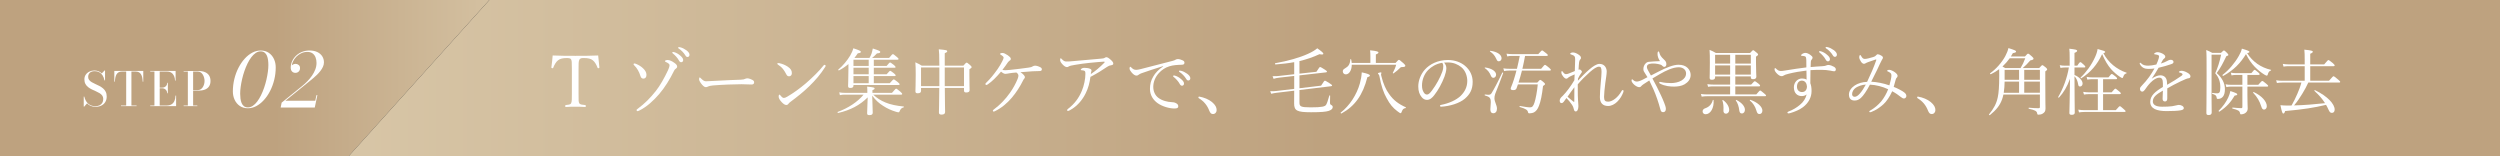 <?xml version="1.0" encoding="UTF-8"?>
<svg id="_レイヤー_2" data-name="レイヤー 2" xmlns="http://www.w3.org/2000/svg" width="800" height="50" xmlns:xlink="http://www.w3.org/1999/xlink" viewBox="0 0 800 50">
  <rect x="0" y="0" width="800" height="50" fill="#333333" stroke="none"/>
  <defs>
    <style>
      .cls-1 {
        fill: none;
      }

      .cls-2 {
        fill: url(#_名称未設定グラデーション_2);
      }

      .cls-3 {
        clip-path: url(#clippath-1);
      }

      .cls-4 {
        clip-path: url(#clippath-3);
      }

      .cls-5 {
        clip-path: url(#clippath-2);
      }

      .cls-6 {
        fill: #fff;
      }

      .cls-7 {
        fill: url(#_名称未設定グラデーション_2-2);
      }

      .cls-8 {
        clip-path: url(#clippath);
      }
    </style>
    <clipPath id="clippath">
      <rect class="cls-1" width="800" height="50"/>
    </clipPath>
    <clipPath id="clippath-1">
      <polygon class="cls-1" points="0 0 0 50 111.553 50 156.592 0 0 0"/>
    </clipPath>
    <linearGradient id="_名称未設定グラデーション_2" data-name="名称未設定グラデーション 2" x1="-438.164" y1="220.516" x2="-437.164" y2="220.516" gradientTransform="translate(-45391.248 -22915.927) rotate(-180) scale(104.033 -104.033)" gradientUnits="userSpaceOnUse">
      <stop offset="0" stop-color="#dfd0b2"/>
      <stop offset="1" stop-color="#bea27f"/>
    </linearGradient>
    <clipPath id="clippath-2">
      <polygon class="cls-1" points="156.592 0 111.553 50 800 50 800 0 156.592 0"/>
    </clipPath>
    <linearGradient id="_名称未設定グラデーション_2-2" data-name="名称未設定グラデーション 2" x1="-432.925" y1="222.594" x2="-431.925" y2="222.594" gradientTransform="translate(176076.109 90548.64) scale(406.675 -406.675)" xlink:href="#_名称未設定グラデーション_2"/>
    <clipPath id="clippath-3">
      <rect class="cls-1" width="800" height="50"/>
    </clipPath>
  </defs>
  <g id="_レイヤー_1-2" data-name="レイヤー 1">
    <g id="_アートワーク_25" data-name="アートワーク 25">
      <g class="cls-8">
        <g class="cls-3">
          <rect class="cls-2" width="156.592" height="50"/>
        </g>
        <g class="cls-5">
          <rect class="cls-7" x="111.553" width="688.447" height="50"/>
        </g>
        <g class="cls-4">
          <path class="cls-6" d="M79.326,34.642c-1.024,0-1.894-.25-2.61-.75-.716-.5-1.262-1.158-1.638-1.974-.376-.816-.564-1.7-.564-2.652,0-1.384.16-2.722.48-4.014.32-1.292.764-2.488,1.332-3.588.568-1.1,1.226-2.062,1.974-2.886s1.556-1.466,2.424-1.926c.868-.46,1.762-.69,2.682-.69,1.024,0,1.896.25,2.616.75s1.268,1.158,1.644,1.974c.376.816.564,1.7.564,2.652,0,1.384-.16,2.722-.48,4.014-.32,1.292-.764,2.488-1.332,3.588-.568,1.1-1.228,2.062-1.98,2.886-.752.824-1.562,1.466-2.43,1.926-.868.46-1.762.69-2.682.69M79.326,34.366c.552,0,1.078-.168,1.578-.504.5-.336.97-.796,1.41-1.38s.844-1.252,1.212-2.004c.368-.752.698-1.552.99-2.4.292-.848.538-1.706.738-2.574.2-.868.354-1.702.462-2.502.108-.8.162-1.528.162-2.184,0-.52-.032-1.038-.096-1.554-.064-.516-.182-.986-.354-1.41-.172-.424-.422-.766-.75-1.026-.328-.26-.752-.39-1.272-.39-.552,0-1.078.168-1.578.504-.5.336-.97.796-1.41,1.38-.44.584-.844,1.252-1.212,2.004-.368.752-.698,1.552-.99,2.4-.292.848-.538,1.706-.738,2.574s-.354,1.702-.462,2.502c-.108.8-.162,1.528-.162,2.184,0,.512.032,1.028.096,1.548s.182.992.354,1.416c.172.424.422.766.75,1.026.328.26.752.39,1.272.39"/>
          <path class="cls-6" d="M89.814,34.403l.312-1.56,6.66-5.4c.536-.432,1.07-.922,1.602-1.47.532-.548,1.016-1.136,1.452-1.764.436-.628.786-1.286,1.05-1.974.264-.688.396-1.388.396-2.1,0-.656-.104-1.25-.312-1.782-.208-.532-.528-.956-.96-1.272-.432-.316-.988-.474-1.668-.474-.648,0-1.274.134-1.878.402-.604.268-1.142.638-1.614,1.11s-.846,1.01-1.122,1.614-.414,1.242-.414,1.914h-.264c0-.216.074-.416.222-.6.148-.184.34-.332.576-.444s.486-.168.75-.168c.352,0,.674.118.966.354s.438.566.438.99c0,.48-.144.856-.432,1.128-.288.272-.644.408-1.068.408-.416,0-.766-.144-1.05-.432-.284-.288-.426-.7-.426-1.236,0-.704.146-1.382.438-2.034s.704-1.238,1.236-1.758,1.168-.932,1.908-1.236c.74-.304,1.558-.456,2.454-.456.968,0,1.794.166,2.478.498.684.332,1.208.784,1.572,1.356.364.572.546,1.218.546,1.938,0,.48-.106.952-.318,1.416-.212.464-.488.914-.828,1.35-.34.436-.708.848-1.104,1.236s-.784.738-1.164,1.05c-.38.312-.71.584-.99.816l-7.944,6.42h9.564l.384-1.8h.3l-.84,3.96h-10.908Z"/>
          <path class="cls-6" d="M30.613,34.177c-.63,0-1.17-.099-1.62-.296-.45-.198-.827-.466-1.132-.806l-.9,1.035h-.165v-3.203h.18c.099.425.242.823.427,1.193.185.37.42.696.705.978.285.283.624.504,1.016.664.393.16.852.24,1.377.24.514,0,.962-.091,1.342-.274.38-.182.674-.447.881-.795.208-.347.312-.766.312-1.256,0-.43-.109-.792-.327-1.087-.217-.295-.506-.552-.866-.769-.36-.218-.753-.419-1.181-.604-.427-.185-.857-.381-1.286-.588-.43-.208-.824-.452-1.181-.732-.358-.28-.645-.62-.863-1.02s-.326-.887-.326-1.462c0-.57.145-1.068.435-1.493.29-.425.676-.755,1.158-.99.483-.235,1.009-.352,1.579-.352.485,0,.929.077,1.331.232.403.155.754.39,1.054.705l.893-.937h.157v3.165h-.187c-.125-.655-.333-1.201-.623-1.639-.29-.437-.646-.765-1.068-.983-.423-.217-.899-.326-1.43-.326-.685,0-1.204.169-1.559.506-.356.338-.533.784-.533,1.339,0,.385.108.713.323.983s.498.507.851.712c.352.205.74.402,1.163.589.422.188.844.39,1.267.607.422.218.809.476,1.159.773.349.298.632.656.847,1.076s.323.933.323,1.538c0,.66-.148,1.236-.443,1.729-.295.492-.708.873-1.237,1.143-.53.27-1.148.405-1.853.405"/>
          <path class="cls-6" d="M38.729,33.959v-.187h1.65v-10.876h-1.35c-.43,0-.786.079-1.069.237-.282.157-.507.381-.675.671-.167.29-.291.634-.371,1.031-.08.398-.128.834-.143,1.309h-.187v-3.435h9.262v3.435h-.187c-.015-.475-.063-.911-.143-1.309-.08-.397-.205-.741-.375-1.031-.17-.29-.396-.514-.679-.671-.282-.158-.638-.237-1.068-.237h-1.343v10.876h1.65v.187h-4.972Z"/>
          <path class="cls-6" d="M48.074,33.959v-.188h1.342v-10.875h-1.342v-.187h8.122v3.075h-.18c-.02-.535-.125-1.021-.315-1.459-.19-.437-.472-.785-.847-1.042-.375-.258-.855-.387-1.44-.387h-2.31v10.875h2.152c.685,0,1.236-.133,1.654-.401.417-.267.726-.64.926-1.117.2-.478.31-1.034.33-1.669h.188v3.375h-8.28ZM53.526,29.849c-.02-.335-.106-.623-.259-.863-.152-.24-.349-.425-.592-.554-.243-.13-.506-.196-.791-.196h-1.245v-.187h1.245c.285,0,.548-.059.791-.177.243-.117.44-.291.592-.521.153-.23.239-.512.259-.847h.188v3.345h-.188Z"/>
          <path class="cls-6" d="M63.396,22.71c.92,0,1.671.131,2.253.393.583.263,1.014.633,1.294,1.111.28.477.42,1.041.42,1.691s-.14,1.206-.42,1.668c-.28.463-.711.817-1.294,1.062-.582.245-1.333.367-2.253.367h-1.598v4.77h1.343v.188h-4.373v-.188h1.343v-10.875h-1.343v-.187h4.628ZM61.798,28.822h1.515c.35,0,.659-.087.926-.262.267-.175.492-.406.671-.694.18-.288.317-.603.409-.945.093-.343.139-.681.139-1.016s-.046-.679-.139-1.032c-.092-.352-.229-.678-.409-.978-.179-.301-.404-.541-.671-.724-.267-.182-.576-.274-.926-.274h-1.515v5.925Z"/>
          <path class="cls-6" d="M182.996,21.89c0-2.092-.023-2.438-.253-2.897-.23-.414-.897-.414-1.472-.414-1.057,0-2.069.184-2.69.712-.667.484-1.242,1.565-1.541,2.37-.045.137-.115.207-.345.161-.23-.046-.253-.116-.253-.277.161-1.149.323-2.621.414-3.794,2.53.116,4.875.116,7.244.116,2.345,0,4.783,0,7.312-.116.092,1.173.253,2.645.391,3.794,0,.161-.023.231-.23.277-.276.046-.322-.024-.368-.161-.276-.805-.828-1.863-1.518-2.37-.597-.528-1.609-.712-2.759-.712-.575,0-1.173-.046-1.494.459-.322.484-.299,1.541-.299,2.852v8.163c0,2.277-.023,2.53.253,3.013.253.436,1.034.46,1.862.552.161.023.207.069.207.298,0,.253-.046.323-.207.323-.966-.07-2.254-.092-3.173-.092-.943,0-2.139.022-3.013.092-.16,0-.207-.07-.207-.299,0-.253.047-.299.207-.322.759-.092,1.426-.116,1.679-.552.276-.53.253-1.494.253-3.013v-8.163Z"/>
          <path class="cls-6" d="M203.696,20.51c.759.3,1.633.898,2.092,1.358.599.574,1.082,1.241,1.082,2.092s-.46,1.196-.966,1.196c-.46,0-.783-.207-.989-.897-.322-1.127-1.058-2.506-1.955-3.335-.115-.114-.23-.229-.23-.39,0-.138.138-.23.299-.23.115,0,.345.069.667.206M203.696,35.227c0-.16.138-.253.391-.436,2.23-1.656,4.024-3.45,5.795-5.703,1.356-1.725,2.69-4.093,3.863-6.577.207-.436.506-1.195.506-1.632,0-.253-.161-.46-.46-.667-.184-.115-.414-.253-.736-.391-.207-.092-.276-.161-.276-.276,0-.184.46-.345.897-.345.598,0,1.471.414,2.161.943.506.367.851.713.851,1.15,0,.322-.184.529-.391.667-.23.137-.391.275-.574.643-1.357,2.782-2.967,5.381-4.784,7.497-1.724,2-3.886,4.047-6.3,5.242-.299.138-.483.231-.667.231-.138,0-.276-.231-.276-.346M215.746,16.694c.62.184,1.31.528,2,1.149.552.484.874.897.874,1.38,0,.368-.23.69-.644.69-.299,0-.552-.207-.759-.621-.345-.69-1.264-1.701-1.931-2.207-.092-.07-.162-.161-.162-.23,0-.115.093-.23.253-.23.139,0,.3.046.369.069M217.746,15.153c.621.161,1.196.437,1.839.896.553.392,1.058.92,1.058,1.45,0,.46-.275.735-.621.735-.298,0-.483-.114-.735-.552-.414-.713-1.334-1.701-2.116-2.161-.092-.046-.161-.138-.161-.23,0-.115.092-.23.23-.23.115,0,.299.046.506.092"/>
          <path class="cls-6" d="M225.845,27.892c-.46,0-1.012-.506-1.609-1.334-.3-.414-.53-.851-.53-1.195,0-.299.047-.575.207-.575.116,0,.207.115.369.276.804.781,1.126.942,1.655.942.483,0,1.357-.046,2.921-.137,3.127-.184,6.231-.299,8.186-.369.781-.022,1.15-.137,1.403-.275.183-.093.459-.161.712-.161.23,0,.552.068.943.207,1.081.414,1.219.667,1.219,1.08,0,.46-.299.69-.805.69-.874,0-2.116-.091-3.242-.091-2.047,0-6.117.137-9.129.39-.736.07-1.357.207-1.587.345-.161.115-.391.207-.713.207"/>
          <path class="cls-6" d="M249.466,20.234c.966.207,1.886.621,2.553,1.058,1.011.667,1.379,1.265,1.379,2.115,0,.599-.368,1.012-.874,1.012-.483,0-.69-.184-.988-.781-.23-.438-.506-.944-.966-1.541-.483-.598-1.081-1.081-1.655-1.449-.116-.069-.185-.184-.185-.276s.115-.184.253-.184c.092,0,.23,0,.483.046M264.206,21.039c0,.115-.046.253-.161.414-1.357,2.185-3.128,4.254-5.105,6.162-1.862,1.818-3.84,3.381-6.002,4.99-.252.184-.482.391-.574.53-.184.299-.437.46-.736.46-.529,0-.966-.392-1.472-.898-.713-.759-.989-1.31-.989-1.839,0-.345.092-.575.253-.575.092,0,.161.069.322.253.46.552.736.805,1.104.805.23,0,.598-.115,1.081-.414,2.023-1.173,4.139-2.713,6.139-4.438,2.07-1.817,4.024-3.702,5.473-5.542.115-.137.23-.207.322-.207.138,0,.345.161.345.299"/>
          <path class="cls-6" d="M279.433,30.283c1.104,1.058,2.415,1.909,3.955,2.53,1.541.643,3.565,1.057,5.772,1.264.115,0,.115.253,0,.277-.713.207-.988.506-1.311,1.31-.069.207-.183.276-.322.276-.161,0-.482-.069-.85-.184-1.449-.436-2.829-1.058-4.116-1.908-1.242-.782-2.369-1.771-3.45-3.242.069,2.046.162,4.507.162,5.449,0,.575-.323.782-1.104.782-.506,0-.69-.161-.69-.621,0-.805.138-3.357.184-5.059-2.507,2.506-5.588,4.117-9.451,4.99-.161.046-.276-.299-.115-.345,3.311-1.219,6.301-3.15,8.255-5.519h-6.025c-.529,0-.966.046-1.563.162l-.207-.898c.69.139,1.126.161,1.747.161h7.244v-.115c0-1.012,0-1.195-.069-1.885,2.253.253,2.391.322,2.391.598,0,.184-.092.322-.69.528v.874h6.255c1.035-1.218,1.196-1.334,1.334-1.334.161,0,.321.116,1.38.99.46.414.551.575.551.712,0,.138-.068.207-.298.207h-8.969ZM273.11,27.386c0,.529-.322.759-.989.759-.575,0-.736-.161-.736-.667,0-.644.092-1.655.115-5.68v-1.31c-.897.782-1.909,1.471-3.035,2.046-.115.069-.322-.184-.207-.276,1.495-1.242,2.851-2.897,3.794-4.461.46-.805.828-1.609,1.012-2.346,1.77.552,2.414.874,2.414,1.127,0,.277-.207.369-.989.483-.344.506-.69,1.012-1.08,1.471h4.828c.299-.505.506-.965.667-1.402.162-.529.276-1.012.392-1.609,1.885.597,2.391.827,2.391,1.103s-.276.414-1.058.46c-.575.598-.966.989-1.563,1.448h5.449c.92-1.103,1.035-1.195,1.219-1.195.161,0,.322.092,1.288.92.437.345.505.483.505.644,0,.137-.091.207-.321.207h-7.589v2.001h4.094c.804-1.012.965-1.105,1.126-1.105.138,0,.299.093,1.242.828.391.345.506.506.506.644,0,.139-.069.207-.299.207h-6.669v2.093h4.094c.85-.989,1.011-1.104,1.149-1.104.161,0,.322.115,1.242.828.391.345.506.483.506.62,0,.161-.069.231-.299.231h-6.692v2.276h5.105c.966-1.103,1.127-1.219,1.265-1.219.161,0,.322.092,1.333.897.46.368.553.529.553.667,0,.161-.07.23-.3.23h-14.463v.184ZM277.985,19.108h-4.875v2.001h4.875v-2.001ZM277.985,21.683h-4.875v2.093h4.875v-2.093ZM277.985,24.351h-4.875v2.276h4.875v-2.276Z"/>
          <path class="cls-6" d="M300.594,21.016c-.023-3.518-.069-4.438-.184-5.242,2.46.229,2.69.299,2.69.643,0,.207-.069.299-.781.621v3.978h5.955c.759-.873.897-.965,1.035-.965.161,0,.322.068,1.15.805.39.344.46.482.46.62,0,.184-.116.322-.713.69v1.633c0,3.127.069,4.599.069,5.059,0,.506-.368.735-1.081.735-.506,0-.713-.16-.713-.62v-.828h-6.14c.023,5.058.092,6.898.092,7.68,0,.575-.367.851-1.15.851-.597,0-.827-.23-.827-.667,0-.644.092-2.713.115-7.864h-5.841v.966c0,.482-.345.735-1.081.735-.506,0-.713-.184-.713-.644,0-.643.092-2.023.092-5.311,0-1.84-.022-2.76-.115-3.955.874.414,1.288.597,2.047,1.08h5.634ZM294.73,27.57h5.864v-5.979h-5.864v5.979ZM302.319,27.57h6.163v-5.979h-6.163v5.979Z"/>
          <path class="cls-6" d="M316.12,26.972c-.184.138-.368.23-.483.23-.138,0-.322-.161-.322-.345,0-.114.138-.253.322-.437,1.311-1.264,2.277-2.461,3.587-4.3.644-.897,1.127-1.794,1.518-2.552.299-.598.414-.897.414-1.15,0-.23-.299-.529-.966-.92-.092-.069-.161-.137-.161-.276,0-.114.322-.275.828-.275.322,0,.989.298,1.587.712.529.368,1.011.782,1.011,1.126,0,.392-.137.484-.46.667-.137.092-.298.253-.437.438-.436.644-1.011,1.494-1.793,2.483.299.069.69.092,1.012.092.368,0,.781-.023,1.38-.092,1.954-.184,4.024-.483,5.978-.736.759-.092,1.035-.207,1.265-.367.253-.161.552-.254.805-.254.483,0,1.126.185,1.793.553.253.137.392.367.392.62,0,.368-.253.553-.783.553-.827,0-1.54.022-2.184.068-1.265.092-2.3.161-3.886.299.368.23.805.551,1.081.897.207.23.344.46.344.736,0,.161-.092.344-.253.483-.091.092-.206.253-.39.643-.828,1.679-2.07,3.679-3.518,5.381-1.426,1.702-3.381,3.38-5.542,4.392-.116.046-.207.069-.299.069-.138,0-.253-.161-.253-.299,0-.091.069-.184.299-.368,1.931-1.425,3.725-3.265,5.174-5.335.988-1.38,1.885-3.011,2.46-4.461.161-.436.253-.781.253-.988,0-.391-.161-.69-.644-1.058-.942.069-1.678.161-2.254.252-.252.047-.482.093-.666.116-.161.046-.391.069-.598.069-.322,0-.736-.161-1.403-.713-1.518,1.794-2.851,3.127-4.208,4.047"/>
          <path class="cls-6" d="M347.467,29.754c-1.012,2.116-2.667,4.186-5.059,5.496-.299.161-.505.253-.69.253-.138,0-.252-.138-.252-.253,0-.138.091-.253.321-.436,2.093-1.611,3.45-3.473,4.392-5.727.713-1.655,1.15-3.862,1.15-5.427,0-.299,0-.713-.184-.896-.138-.161-.621-.277-1.081-.299-.138,0-.229,0-.229-.138,0-.115.16-.299.367-.437.184-.115.46-.184.805-.184.667,0,1.403.115,1.794.299.345.138.483.322.483.621,0,.115-.069.253-.115.391-.046.137-.092.414-.115.689,1.54-1.034,2.874-2.161,4.323-3.633.069-.069.115-.115.115-.253,0-.069-.092-.091-.276-.091-.667.046-2.76.183-4.576.39-1.587.161-3.242.391-4.691.644-.874.161-1.587.276-1.863.46-.322.207-.46.253-.69.253-.436,0-1.034-.437-1.563-1.058-.414-.482-.598-.874-.598-1.241,0-.277.069-.529.161-.529.138,0,.253.115.368.252.62.644.966.783,1.495.783.597,0,1.31-.024,2.322-.139,2.92-.275,5.864-.528,8.784-.781.667-.07.874-.092,1.058-.207.161-.115.368-.253.598-.253.344,0,.736.229,1.333.759.53.46.897.85.897,1.288,0,.321-.23.46-.667.528-.46.069-.827.185-1.287.506-1.564,1.058-3.128,2.069-5.358,3.22-.253,1.885-.69,3.587-1.472,5.15"/>
          <path class="cls-6" d="M372.192,21.154c-2.529.782-5.128,1.656-6.898,2.277-.322.115-.69.275-.989.528-.161.139-.322.231-.621.231-.391.023-.943-.277-1.541-.966-.367-.437-.666-.874-.69-1.288,0-.322.093-.575.207-.575.116,0,.207.092.3.184.666.667,1.011.805,1.724.805.276-.023.782-.092,1.38-.253,3.334-.851,6.783-1.747,10.164-2.621.483-.116.713-.231.896-.345.23-.139.437-.207.782-.23.46,0,1.012.161,1.495.39.322.139.621.368.621.713.023.483-.23.69-.805.713-1.495.046-2.829.115-4.047.506-1.38.437-2.391,1.15-3.311,2.138-1.173,1.265-1.817,2.875-1.817,4.461.023,1.496.621,2.691,1.587,3.45,1.264.989,3.081,1.357,4.208,1.403.597.022,1.011.068,1.586.391.483.276.621.597.621.989,0,.39-.253.666-1.219.666-1.655,0-3.886-.644-5.38-1.701-1.38-.99-2.461-2.53-2.461-4.553,0-1.472.322-2.76,1.035-3.933.644-1.195,1.817-2.368,3.196-3.288l-.023-.092ZM376.01,24.213c.62.184,1.31.528,2,1.149.552.483.874.897.874,1.38,0,.367-.23.69-.644.69-.299,0-.552-.207-.759-.621-.345-.69-1.264-1.701-1.931-2.207-.092-.07-.162-.161-.162-.231,0-.114.093-.229.253-.229.139,0,.3.046.369.069M378.01,22.672c.621.161,1.196.437,1.839.896.553.391,1.058.92,1.058,1.45,0,.46-.275.735-.621.735-.298,0-.483-.115-.735-.552-.414-.713-1.334-1.701-2.116-2.161-.092-.046-.161-.139-.161-.23,0-.116.092-.23.23-.23.115,0,.299.046.506.092"/>
          <path class="cls-6" d="M387.834,32.652c1.081.897,1.495,1.725,1.495,2.575,0,.713-.483,1.266-1.196,1.266-.621,0-.874-.438-1.127-.989-.735-1.886-1.77-3.105-3.403-4.093-.092-.07-.115-.161-.115-.277,0-.137.092-.229.253-.229,1.587.275,3.058.896,4.093,1.747"/>
          <path class="cls-6" d="M409.293,24.857c-.69.068-1.104.184-1.748.368l-.321-.851c1.057.023,1.494,0,1.977-.069l4.944-.552v-3.863c-1.84.345-3.794.574-5.979.736-.161,0-.253-.369-.092-.391,4.071-.736,7.796-1.771,10.486-3.013,1.242-.552,2.254-1.149,2.966-1.77,1.288.896,1.955,1.471,1.955,1.724,0,.277-.345.369-1.242.161-2.07.966-4.162,1.679-6.415,2.208v4.024l5.427-.598c.919-1.448,1.034-1.517,1.172-1.517.184,0,.322.069,1.564.85.552.345.644.484.644.644,0,.093-.115.184-.299.207l-8.508.966v4.116l6.921-.827c.943-1.495,1.058-1.587,1.242-1.587.161,0,.299.092,1.586.896.575.368.69.484.69.667,0,.092-.115.184-.345.207l-10.094,1.219v3.978c0,1.265.344,1.564,3.633,1.564,3.633,0,4.553-.276,4.898-.828.345-.598.529-1.242,1.035-2.943.023-.116.253-.07.253.045-.023.737-.047,1.61-.047,2.254,0,.414.138.575.368.69.391.207.506.39.506.689,0,.53-.414.92-1.264,1.219-.943.3-2.461.438-5.657.438-4.507,0-5.427-.484-5.427-2.829,0-.46.023-1.471.023-4.07l-5.588.667c-.69.092-1.15.16-1.77.321l-.323-.827c1.036.023,1.449,0,2.001-.069l5.68-.667v-4.139l-4.852.552Z"/>
          <path class="cls-6" d="M429.028,36.033c2.828-2.208,5.105-5.657,6.14-9.36.322-1.172.529-2.345.598-3.518,1.885.392,2.598.69,2.598,1.012,0,.23-.207.368-.805.529-1.425,5.68-4.001,9.29-8.278,11.612-.138.07-.391-.183-.253-.275M432.569,20.717c-.023,1.864-.897,3.082-1.908,3.082-.552,0-.966-.414-.966-.943,0-.436.184-.689.69-.966,1.127-.643,1.61-1.31,1.724-2.897,0-.092.23-.092.253,0,.092.391.161.782.184,1.15h5.979v-2.138c0-.691-.023-1.173-.092-1.91,2.369.231,2.667.46,2.667.713,0,.185-.184.368-.827.621v2.714h6.3c.805-.92.943-.989,1.081-.989.161,0,.299.069,1.472,1.103.483.46.575.599.575.759,0,.277-.23.438-.943.438-.391,0-.506.022-.69.229-.598.621-1.311,1.242-2.138,1.794-.093.07-.277-.069-.23-.161.46-.896.804-1.587,1.08-2.599h-14.211ZM447.079,35.527c-1.333-1.012-2.322-2.162-3.334-4.07-.989-1.725-1.771-3.979-2.3-6.922-.092-.46-.137-.598-.322-.759-.115-.115-.184-.184-.184-.299s.621-.322.874-.322c.161,0,.253.069.253.161,0,.161-.138.368-.138.483,0,.161.069.415.161.736.506,2.162,1.449,4.254,2.392,5.496,1.379,2.023,3.081,3.266,5.334,4.277.116.046.093.253-.023.276-.643.115-.919.298-1.241,1.172-.115.345-.207.46-.368.46s-.529-.229-1.104-.689"/>
          <path class="cls-6" d="M462.836,21.821c0,.736-.299,1.885-.598,2.691-.828,2.184-2.001,4.322-3.288,5.955-.644.828-1.357,1.495-2.323,1.495-.667,0-1.242-.299-1.725-.92-.643-.805-1.057-1.794-1.057-3.403,0-1.771.736-3.864,2.161-5.427,1.495-1.633,4.001-3.013,7.359-3.013,2.368,0,4.208.852,5.335,1.771,1.793,1.449,2.552,3.335,2.552,5.22,0,2.598-.989,4.07-2.483,5.381-1.702,1.472-4.853,2.437-7.658,2.575-.161,0-.322-.138-.322-.276,0-.184.115-.253.414-.321,2.392-.46,4.829-1.519,6.255-2.921,1.242-1.265,2.069-2.736,2.069-4.76,0-1.334-.506-3.242-1.931-4.392-1.081-.851-2.438-1.495-4.277-1.495-.483,0-.828,0-1.219.046.483.53.736,1.173.736,1.794M457.041,22.373c-1.288,1.287-2,3.173-2,4.967,0,.988.184,1.563.505,2.138.253.46.621.782,1.081.782.483,0,.943-.414,1.61-1.311,1.356-1.793,2.621-4.116,3.288-5.978.276-.759.322-1.334.322-1.817,0-.552-.184-.874-.368-1.057-2.046.344-3.495,1.333-4.438,2.276"/>
          <path class="cls-6" d="M476.913,34.997c0-.621.138-1.448.138-2.276,0-1.404-.345-1.725-1.886-2.185-.137-.046-.091-.322.046-.299.391.046.76.092.966.092.598,0,.851-.115,1.104-.483.713-1.15,1.978-3.472,3.449-6.599.069-.115.345-.023.299.114-.943,2.53-1.724,4.622-2.575,6.715-.184.506-.23,1.035-.23,1.38,0,1.149.805,2.185.805,3.288,0,.92-.414,1.495-1.196,1.495-.598,0-.92-.414-.92-1.242M477.166,24.396c-.575-1.334-1.012-1.862-2.047-2.621-.068-.047.023-.184.115-.184,2.116.253,3.519,1.242,3.519,2.3,0,.575-.414,1.011-.851,1.011-.322,0-.552-.161-.736-.506M478.776,18.763c-.46-.966-.989-1.633-1.978-2.3-.069-.046.023-.23.115-.207,2.23.299,3.587,1.264,3.587,2.391,0,.552-.391.966-.874.966-.39,0-.529-.115-.85-.85M485.743,26.995c-.161.46-.299.873-.46,1.287-.161.392-.482.552-.989.552-.597,0-.873-.138-.873-.46,0-.16.046-.299.184-.62.529-1.265,1.103-2.989,1.655-5.174h-2.391c-.529,0-.966.046-1.564.161l-.23-.874c.69.114,1.127.138,1.748.138h2.598c.322-1.357.644-2.737.897-4.116h-2.507c-.482,0-.896.023-1.494.161l-.23-.874c.667.091,1.104.137,1.701.137h8.463c.873-.988,1.08-1.172,1.219-1.172.161,0,.321.115,1.31.897.414.322.529.482.529.621,0,.138-.092.23-.299.23h-6.99c-.23,1.379-.552,2.736-.851,4.116h6.002c.896-1.104,1.08-1.242,1.218-1.242.161,0,.322.092,1.357.943.437.391.529.528.529.667,0,.138-.069.207-.299.207h-8.945c-.414,1.586-.736,2.713-1.104,3.84h6.002c.689-.759.805-.851.942-.851.162,0,.323.092,1.081.736.368.322.46.437.46.597,0,.115-.115.277-.644.621-.321,2.852-.758,4.991-1.287,6.301-.414,1.104-.92,1.748-1.587,2.115-.391.207-.989.323-1.402.323-.369,0-.46-.07-.53-.369-.137-.667-.597-1.057-2.621-1.655-.138-.046-.115-.345.023-.322,1.679.276,2.506.437,3.288.437.667,0,1.012-.414,1.38-1.517.414-1.288.828-3.449,1.058-5.841h-6.347Z"/>
          <path class="cls-6" d="M504.927,25.823c1.196-1.265,2.276-2.415,3.702-3.634,1.081-.919,2.276-1.747,3.196-1.747,1.702,0,2.323,1.38,2.323,2.437,0,.897-.276,2.369-.46,3.748-.207,1.725-.391,3.495-.391,4.392,0,1.173.368,1.518,1.311,1.518,1.357,0,3.173-1.379,4.277-3.38.092-.161.207-.345.413-.345.116,0,.253.138.253.275,0,.139-.023.231-.091.414-.391,1.012-.943,2.093-1.978,3.082-.782.759-1.816,1.333-2.874,1.333-1.725,0-2.645-.965-2.645-2.851,0-1.15.115-2.759.276-4.599.138-1.494.253-2.575.253-3.471,0-1.289-.23-1.657-.805-1.657-.736,0-1.724.667-2.874,1.679-1.587,1.426-2.644,2.461-3.932,3.979,0,1.287,0,2.575.023,3.563,0,.207.023.736.069,1.587.023.322.046.69.069.989.023.23.046.437.046.827,0,.99-.322,1.702-.851,1.702-.276,0-.483-.184-.575-.597-.115-.529-.276-1.012-.644-1.565-.46-.689-1.08-1.424-1.747-2.137-.506.689-.713,1.011-.92,1.264-.23.276-.414.368-.667.368-.368-.023-.575-.276-.575-.782,0-.344.184-.782.529-1.127.115-.115.299-.276.483-.46,1.127-1.127,2.69-3.242,3.679-4.966.046-.737.069-1.334.092-1.863-.966.414-1.84.827-2.07,1.058-.184.183-.344.321-.597.321-.368,0-.621-.253-.897-.552-.299-.344-.69-.942-.69-1.379,0-.276.069-.505.161-.505.115,0,.184.068.276.206.46.644.713.782,1.057.782.276,0,.599-.092.829-.184.666-.253,1.379-.529,1.977-.804.046-1.38.115-2.944.115-3.68,0-.989-.184-1.265-1.242-1.609-.299-.092-.345-.139-.345-.231s.023-.161.207-.275c.184-.116.437-.161.667-.161.506,0,1.173.253,1.725.643.505.345.851.621.851,1.104,0,.184-.069.368-.253.529-.138.138-.276.368-.345.805-.046.483-.138,1.288-.184,2.437.138-.046.23-.069.368-.069.115,0,.253.069.46.276.161.161.252.322.252.46,0,.161-.091.276-.229.437-.368.483-.759,1.173-1.012,1.724l-.046.691ZM503.547,32.56c.161.115.23.069.23-.115,0-1.586,0-3.197.023-4.53-.782,1.035-1.656,2.231-2.185,3.036.599.551,1.38,1.172,1.932,1.609"/>
          <path class="cls-6" d="M530.755,22.902c2.415-1.265,4.714-2.185,6.37-2.185,1.288,0,2.276.369,2.943,1.036.644.667.943,1.425.943,2.253,0,1.334-.828,2.299-1.932,2.966-.966.576-2.299.737-3.334.737-1.219,0-3.012-.116-4.553-.966-.207-.115-.253-.185-.253-.322,0-.116.115-.23.23-.23.092,0,.23.023.391.068,1.058.253,2.161.323,3.219.323,1.012,0,2.346-.231,3.288-.805.875-.529,1.472-1.242,1.472-2.276,0-.438-.138-.944-.552-1.334-.414-.414-1.057-.644-1.793-.644-1.817,0-4.024,1.012-6.117,2.231-.759.436-1.518.896-2.3,1.356.46.874.943,1.747,1.403,2.645.92,1.862,1.794,3.632,2.392,5.219.253.667.506,1.311.506,1.886,0,.689-.391,1.034-.851,1.034-.552,0-.759-.275-.92-.942-.621-2.3-1.311-4.346-2.254-6.485-.39-.874-.827-1.77-1.287-2.713-.483.298-1.242.782-1.84,1.196-.299.207-.621.46-.713.598-.184.252-.368.344-.712.344-.392,0-.966-.299-1.472-.713-.621-.506-.943-1.103-.943-1.38,0-.298.115-.436.161-.436.115,0,.184.068.322.207.483.436.851.528,1.219.528.39,0,.943-.137,1.862-.597.414-.207.966-.483,1.541-.805-.253-.46-.529-.897-.851-1.357-.276-.391-.46-.712-.46-1.242,0-.713.299-1.356.667-1.747.299-.345.736-.575,1.173-.575,1.012-.115,2.046-.138,3.472-.207-.506-.759-.782-1.518-.782-2.3,0-.597.138-.804.322-.804.138,0,.207.184.276.437.069.275.161.598.414.988.253.391.552.691,1.058,1.173.505.483.758.805.758,1.495,0,.459-.253.851-.643.851-.276,0-.506-.161-.782-.46-.207-.231-.667-.345-1.242-.46-.483-.092-.988-.161-1.379-.161-.415-.023-.92.023-1.311.115-.552.161-.874.437-.874.942,0,.392.161.759.322,1.058.23.414.529.989.966,1.725.828-.437,1.632-.851,2.46-1.265"/>
          <path class="cls-6" d="M548.834,24.787c0,.484-.345.737-1.012.737-.575,0-.736-.185-.736-.667,0-.506.069-1.679.069-4.714,0-1.978,0-2.875-.092-4.186.874.368,1.242.53,2.047,1.012h10.9c.758-.827.873-.897,1.011-.897.161,0,.276.07,1.081.759.414.323.483.46.483.598,0,.207-.069.299-.667.713v1.609c0,2.944.115,4.369.115,4.783,0,.552-.368.805-1.058.805-.528,0-.713-.184-.713-.643v-.253h-4.966v2.621h5.081c.851-.966,1.012-1.058,1.15-1.058.161,0,.345.092,1.219.782.391.322.483.46.483.621,0,.138-.069.23-.299.23h-7.634v2.575h6.714c.943-1.127,1.104-1.241,1.242-1.241.161,0,.322.114,1.333.966.437.344.552.506.552.643,0,.138-.092.207-.322.207h-18.579c-.621,0-1.058.046-1.702.138l-.23-.851c.713.092,1.242.138,1.885.138h7.451v-2.575h-5.473c-.552,0-.943.023-1.587.138l-.23-.851c.69.092,1.15.138,1.794.138h5.496v-2.621h-4.806v.344ZM544.833,35.664c0-.506.299-.85.943-1.057,1.173-.414,1.977-1.288,2.322-2.577.023-.114.253-.068.253.047.184,2.46-.989,4.484-2.552,4.484-.575,0-.966-.391-.966-.897M548.834,20.35h4.806v-2.806h-4.806v2.806ZM553.64,20.924h-4.806v2.943h4.806v-2.943ZM551.501,35.274c.092-1.081-.069-2.415-.344-3.128-.046-.116.137-.184.23-.116,1.448,1.059,1.954,2.3,1.954,3.174,0,.667-.437,1.173-1.058,1.173-.483,0-.851-.368-.782-1.103M560.262,17.544h-4.967v2.806h4.967v-2.806ZM560.262,20.924h-4.967v2.943h4.967v-2.943ZM556.56,35.296c-.115-1.127-.506-2.368-1.104-3.15-.046-.069.093-.207.184-.161,1.771.851,2.737,2.116,2.737,3.128,0,.666-.368,1.195-.966,1.195-.529,0-.736-.276-.851-1.012M562.033,35.342c-.345-1.219-1.058-2.346-2.069-3.173-.093-.069.023-.276.137-.23,2.3.782,3.864,2.208,3.864,3.449,0,.644-.369,1.104-.92,1.104-.506,0-.759-.23-1.012-1.15"/>
          <path class="cls-6" d="M583.216,21.177c.644-.022.989-.137,1.173-.229.184-.092.437-.161.713-.161.552,0,1.334.322,1.794.597.367.231.574.484.574.851,0,.346-.253.575-.529.575-.345,0-.735-.115-1.218-.207-.92-.161-1.794-.253-2.783-.253-1.218,0-2.322,0-3.587.092-.023,1.679-.046,2.875-.046,4.186.276.712.391,1.517.391,2.529,0,2.001-.989,3.817-2.759,5.151-1.081.805-2.53,1.425-3.933,1.839-.298.093-.574.139-.713.139-.207,0-.321-.116-.321-.253,0-.115.069-.231.299-.322,1.402-.53,2.644-1.265,3.679-2.139,1.127-.92,1.84-2.024,2.184-3.358-.506.414-1.034.53-1.587.53-1.31,0-2.506-.851-2.506-2.828,0-1.541,1.15-2.806,2.599-2.806.551,0,1.08.115,1.471.368,0-.989-.023-1.909-.046-2.897-1.839.207-3.932.574-5.679,1.011-.92.23-1.288.368-1.564.552-.23.161-.46.23-.667.23-.437,0-.874-.23-1.357-.667-.644-.598-.942-1.104-.942-1.495,0-.276.068-.436.184-.436.045,0,.114.022.16.068.713.691,1.058.874,1.725.874.322,0,.713-.046,1.472-.183,2.207-.368,4.53-.713,6.646-.966,0-.852,0-1.449-.024-2.254-.023-.46-.046-.828-.138-1.012-.138-.23-.275-.322-.644-.368-.321-.046-.574-.068-.666-.068-.138,0-.23-.047-.23-.139,0-.138.046-.207.206-.345.3-.275.829-.46,1.15-.46.552,0,1.127.277,1.679.691.46.345.644.552.644.827s-.115.437-.299.645c-.184.183-.23.413-.253.666-.023.437-.046.989-.069,1.702,1.403-.138,2.667-.207,3.817-.277M575.03,27.754c0,1.104.713,1.702,1.61,1.702.966,0,1.563-.667,1.586-1.771-.069-1.012-.575-1.886-1.655-1.886-.805,0-1.541.645-1.541,1.955M582.71,16.418c.621.183,1.311.529,2.001,1.149.552.483.874.897.874,1.38,0,.368-.23.69-.644.69-.299,0-.552-.207-.759-.621-.345-.689-1.265-1.702-1.931-2.208-.093-.068-.162-.16-.162-.229,0-.116.092-.231.253-.231.138,0,.299.047.368.07M584.918,15.107c.621.161,1.195.437,1.839.896.552.392,1.058.92,1.058,1.45,0,.46-.276.735-.621.735-.298,0-.483-.115-.735-.552-.415-.713-1.334-1.701-2.116-2.161-.092-.046-.161-.139-.161-.23,0-.116.092-.23.23-.23.115,0,.299.046.506.092"/>
          <path class="cls-6" d="M609.413,29.616c.529.415.621.805.621,1.127,0,.414-.368.782-.805.782-.23,0-.506-.138-.92-.46-.713-.574-1.816-1.357-2.805-1.863-.828,1.817-1.794,3.22-2.783,4.14-1.103,1.012-2.414,1.908-3.84,2.46-.161.069-.322.115-.483.115-.138,0-.23-.092-.23-.207,0-.137.069-.207.276-.322,1.449-.827,2.599-1.839,3.564-2.966.897-1.104,1.656-2.461,2.208-3.863-1.863-.874-3.886-1.38-5.841-1.472-1.058,2.047-2.161,3.611-2.897,4.254-.667.598-1.265.828-2.001.828-1.058,0-1.816-.529-1.816-1.931,0-1.081.712-2.139,1.862-2.898,1.012-.667,2.438-1.103,3.955-1.149,1.15-2.392,2.139-4.692,2.921-6.922.069-.184,0-.277-.253-.207-1.012.322-1.748.575-2.323.804-.39.138-.712.299-.85.391-.162.093-.345.161-.506.161-.322,0-.69-.275-.943-.667-.276-.436-.575-.988-.575-1.425,0-.161.023-.299.115-.552.046-.115.115-.184.184-.184.092,0,.161.092.253.253.092.184.23.391.368.552.23.299.506.46.897.46.482,0,1.586-.253,2.644-.598.575-.184.828-.391.966-.575.138-.161.299-.321.529-.321.253,0,.758.206,1.127.436.253.138.505.368.505.621,0,.299-.161.46-.345.781-.437.805-.873,1.771-1.494,3.105-.529,1.173-1.265,2.437-1.909,3.84,1.955.115,3.909.506,5.818,1.173.414-1.494.644-2.552.644-3.081,0-.506-.115-.713-.368-.92-.207-.184-.529-.345-.851-.483-.115-.046-.161-.115-.161-.184s.115-.161.23-.207c.161-.069.322-.092.529-.092.322,0,1.219.368,1.724.759.529.391.874.804.874,1.15,0,.23-.068.391-.207.528-.184.207-.344.391-.414.759-.207.782-.39,1.449-.62,2.254,1.356.528,2.828,1.334,3.426,1.816M593.891,28.053c-.782.506-1.219,1.356-1.219,2.069,0,.552.323.851.828.851.483,0,1.012-.321,1.587-.966.667-.713,1.357-1.816,1.977-2.943-1.264.069-2.437.529-3.173.989"/>
          <path class="cls-6" d="M617.834,32.652c1.081.897,1.495,1.725,1.495,2.575,0,.713-.483,1.266-1.196,1.266-.621,0-.874-.438-1.127-.989-.735-1.886-1.77-3.105-3.403-4.093-.092-.07-.115-.161-.115-.277,0-.137.092-.229.253-.229,1.587.275,3.058.896,4.093,1.747"/>
          <path class="cls-6" d="M641.087,30.26c-.115.552-.253,1.058-.414,1.518-.69,1.885-1.771,3.335-3.909,5.059-.115.092-.368-.115-.276-.23,1.563-1.954,2.368-3.426,2.805-5.519.276-1.356.46-3.242.46-6.898,0-.713,0-1.242-.023-2.047-.828.621-1.701,1.15-2.667,1.61-.139.069-.346-.23-.207-.322,1.931-1.357,3.748-3.473,4.829-5.45.483-.897.827-1.771,1.011-2.598,2.162.69,2.438.827,2.438,1.104,0,.253-.23.39-1.012.505-.207.369-.414.736-.644,1.081h4.507c.69-.805.851-.897.989-.897.184,0,.368.092,1.196.851.437.414.552.552.552.736,0,.275-.184.391-1.035.575-.897,1.034-1.541,1.701-2.414,2.438h5.265c.759-.828.874-.92,1.012-.92.161,0,.299.092,1.104.735.368.345.437.46.437.598,0,.184-.069.299-.598.667v3.265c0,7.221.069,7.865.069,8.554,0,.943-.276,1.288-.897,1.679-.391.253-.897.344-1.334.344-.322,0-.39-.068-.46-.505-.092-.575-.643-.989-2.621-1.379-.138-.024-.138-.368,0-.346,1.472.139,2.277.161,3.104.161.299,0,.414-.114.414-.414v-3.955h-11.681ZM643.111,18.648c-.69.966-1.472,1.84-2.323,2.644.299.161.598.323.874.484h4.921c.62-1.036,1.057-1.91,1.494-3.128h-4.966ZM646.1,29.686v-3.565h-4.622c-.023,1.196-.092,2.392-.276,3.565h4.898ZM641.478,25.546h4.622v-3.196h-4.622v3.196ZM652.768,22.35h-5.013v3.196h5.013v-3.196ZM652.768,26.121h-5.013v3.564h5.013v-3.564Z"/>
          <path class="cls-6" d="M663.833,23.982c1.679.713,2.599,1.84,2.599,2.76,0,.552-.368.943-.828.943-.322,0-.529-.184-.598-.713-.161-.989-.483-1.863-1.173-2.575,0,5.518.093,10.646.093,11.658,0,.483-.368.69-.989.69-.506,0-.736-.184-.736-.575,0-.805.138-4.14.207-10.969-.966,2.599-2.001,4.369-3.541,6.025-.092.091-.322-.069-.253-.184,1.633-2.736,2.874-6.163,3.426-9.451h-1.219c-.46,0-.827.046-1.471.138l-.23-.873c.689.137,1.104.16,1.655.16h1.518v-2.46c0-1.426-.023-2.139-.115-2.967,2.138.23,2.506.368,2.506.667,0,.23-.184.392-.851.667v4.093h.897c.667-1.034.851-1.126.989-1.126s.322.092,1.15.873c.345.322.437.483.437.621,0,.139-.069.207-.299.207h-3.174v2.391ZM677.056,35.25c.965-1.149,1.149-1.265,1.31-1.265.138,0,.322.116,1.265.966.437.368.552.506.552.644,0,.161-.069.23-.299.23h-12.785c-.644,0-1.104.046-1.817.138l-.23-.874c.782.115,1.288.161,2.024.161h4.231v-5.128h-2.806c-.528,0-.965.024-1.632.138l-.253-.873c.736.114,1.219.16,1.862.16h2.829v-4.208h-1.725c-.482,0-.965.023-1.632.139l-.23-.874c.713.115,1.218.161,1.839.161h5.151c.736-.99.92-1.081,1.058-1.081.161,0,.345.091,1.219.804.367.299.483.46.483.621,0,.162-.069.23-.299.23h-4.185v4.208h2.736c.897-1.058,1.058-1.173,1.196-1.173.161,0,.299.115,1.219.874.413.322.528.506.528.645,0,.137-.092.229-.299.229h-5.38v5.128h4.07ZM676.205,20.878c1.196.989,2.69,1.863,4.254,2.369.115.046.069.23-.046.253-.483.138-.759.391-1.012,1.172-.069.207-.138.3-.276.3s-.391-.161-.828-.438c-.873-.575-1.908-1.471-2.759-2.414-1.012-1.173-1.955-2.714-2.852-4.806-1.609,3.449-3.748,5.886-6.668,7.726-.115.069-.299-.161-.207-.253,1.794-1.679,3.496-4.047,4.599-6.484.437-.943.713-1.84.828-2.621,2.047.551,2.414.689,2.414.942,0,.184-.092.276-.574.391.85,1.564,1.839,2.783,3.127,3.863"/>
          <path class="cls-6" d="M692.123,26.719c0-1.311-.322-1.862-1.15-1.862-.943,0-1.909.689-2.828,1.609-.736.759-1.265,1.518-1.817,2.3-.184.253-.483.552-.782.552-.437,0-.758-.277-.758-.92,0-.345.252-.667.712-1.127.667-.69,1.541-1.679,2.231-2.645.621-.85,1.173-1.793,1.702-2.713-.622.092-1.265.138-1.978.138-1.15,0-2.07-.391-2.667-1.472-.069-.115-.092-.207-.092-.298,0-.138.092-.208.183-.208.07,0,.184.07.276.184.552.599,1.38.759,2.277.759.667,0,1.587-.138,2.598-.367.3-.598.598-1.404.759-1.955.069-.253.115-.46.115-.598,0-.299-.161-.437-.46-.529-.299-.092-.597-.138-.943-.184-.114-.022-.184-.069-.184-.138s.093-.184.184-.253c.322-.23.575-.298.897-.298.506,0,1.196.229,1.725.528.552.322.759.621.759.897,0,.299-.138.437-.253.529-.184.137-.414.344-.575.621-.138.229-.391.689-.575,1.057.851-.253,1.518-.528,2-.804.369-.207.736-.391,1.173-.391.506,0,.874.276.874.69s-.322.551-.758.712c-1.242.437-2.392.759-4.025,1.15-.713,1.196-1.426,2.415-2.207,3.518.92-.667,1.954-1.103,2.759-1.103,1.219,0,2.001.735,2.116,1.954.045.276.045.69.068,1.081,1.84-1.058,3.105-1.816,4.6-2.874.23-.161.344-.346.344-.483,0-.116-.092-.207-.276-.323-.183-.114-.459-.183-.689-.253-.138-.045-.23-.091-.23-.16,0-.092.161-.23.345-.299.161-.069.344-.092.574-.092.437,0,1.15.23,1.748.575.69.368,1.058.759,1.058,1.219,0,.39-.299.575-.598.597-.184.024-.46.07-.897.253-1.127.484-2.276,1.012-3.863,1.84-.667.345-1.426.805-2.069,1.149v3.22c0,.644-.253.966-.713.966s-.782-.253-.782-.828c0-.552.046-1.518.092-2.645-2.023,1.151-3.219,2.047-3.219,3.473,0,.942.827,1.679,2.966,1.679,1.357,0,2.299-.046,3.219-.161.575-.092,1.012-.184,1.357-.277.299-.068.552-.137.782-.137.805,0,1.586.459,1.586,1.011,0,.368-.253.598-1.149.737-.713.137-2.484.229-4.346.229-3.128,0-5.243-.759-5.243-2.943,0-2,1.587-3.312,4.047-4.783v-1.104Z"/>
          <path class="cls-6" d="M707.696,31.479c0,2.852.046,3.955.046,4.508,0,.574-.323.827-.989.827-.552,0-.713-.184-.713-.667,0-1.311.069-3.886.069-11.842,0-5.725,0-6.968-.115-8.302.805.323,1.172.506,1.931.92h2.783c.667-.667.805-.758.943-.758.207,0,.345.115.989.758.321.345.436.506.436.644,0,.185-.138.253-.643.414-1.196,2.461-1.794,3.634-3.082,5.404,1.725,1.518,2.622,3.288,2.622,5.128,0,1.15-.23,1.886-.598,2.368-.391.53-1.012.783-1.633.783-.299,0-.391-.116-.414-.414-.092-.622-.276-.874-1.379-1.219-.138-.046-.116-.322.023-.299.736.114,1.103.138,1.586.138.276,0,.506-.092.644-.277.207-.253.299-.758.299-1.632,0-1.77-.437-3.15-1.633-4.507.759-1.632,1.449-3.771,1.886-5.955h-3.058v13.98ZM709.972,35.434c1.311-1.265,2.438-2.828,3.081-4.276.322-.737.552-1.426.667-2.024,1.863.62,2.208.805,2.208,1.058,0,.207-.161.321-.828.391-1.173,1.977-2.437,3.518-4.852,5.128-.138.091-.391-.162-.276-.277M722.32,20.419c1.288.897,2.76,1.563,4.392,1.931.092.024.023.185-.068.231-.552.229-.759.505-.989,1.356-.046.161-.161.276-.276.276-.138,0-.368-.115-.782-.345-1.058-.644-2.139-1.518-3.104-2.53-1.058-1.081-1.886-2.299-2.783-4.024-1.771,2.921-3.909,5.105-7.243,6.968-.138.069-.391-.23-.253-.322,1.977-1.495,3.909-3.771,5.197-6.047.505-.852.827-1.611.988-2.346,2.001.598,2.415.805,2.415,1.034,0,.161-.161.3-.736.392.897,1.448,1.978,2.506,3.242,3.426M719.17,30.284c0,2.621.092,3.587.092,4.461,0,.643-.276,1.011-.644,1.334-.345.299-.897.506-1.494.506-.23,0-.276-.092-.345-.46-.115-.622-.529-.92-2.369-1.38-.138-.024-.115-.345.023-.323,1.357.116,2.139.185,2.759.185.276,0,.369-.115.369-.46v-6.438h-3.657c-.506,0-.874.045-1.471.16l-.23-.897c.667.138,1.103.161,1.701.161h3.657v-3.15h-2.093c-.46,0-.805.023-1.38.138l-.23-.873c.644.114,1.035.16,1.61.16h4.967c.735-.943.919-1.058,1.058-1.058.137,0,.298.115,1.126.805.345.276.46.46.46.598s-.069.23-.299.23h-3.61v3.15h3.472c.989-1.127,1.15-1.218,1.288-1.218.161,0,.322.091,1.288.896.46.368.597.552.597.691,0,.137-.068.207-.321.207h-6.324v2.575ZM723.562,33.94c-.483-1.518-1.265-2.921-2.552-4.254-.069-.093.069-.276.184-.23,2.575,1.196,4.185,3.035,4.185,4.53,0,.621-.391,1.081-.874,1.081-.437,0-.667-.253-.943-1.127"/>
          <path class="cls-6" d="M738.652,26.42c-.529,1.173-1.15,2.322-1.84,3.449-.805,1.334-1.701,2.691-2.713,3.863,3.311-.069,6.622-.368,9.911-.712-.874-1.403-2.001-2.667-3.403-3.933-.092-.092.091-.299.207-.229,4.001,1.931,6.277,4.438,6.277,6.208,0,.667-.345,1.058-.874,1.058-.482,0-.735-.23-1.081-.989-.253-.552-.505-1.08-.804-1.586-3.634.896-7.313,1.472-13.084,1.977-.184.621-.368.805-.598.805-.276,0-.46-.46-.92-2.668.851.092,1.518.115,2.598.115.322,0,.621,0,.966-.023.69-1.195,1.288-2.438,1.84-3.702.506-1.172.989-2.391,1.31-3.633h-6.116c-.621,0-1.058.046-1.725.138l-.23-.873c.759.114,1.242.16,1.909.16h7.22v-4.668h-5.081c-.622,0-1.059.023-1.702.139l-.23-.875c.736.116,1.219.162,1.885.162h5.128v-1.495c0-1.426-.023-2.346-.115-3.219,2.438.229,2.714.413,2.714.666,0,.161-.161.391-.828.644v3.404h4.461c1.058-1.265,1.219-1.38,1.356-1.38.162,0,.323.115,1.403.966.506.46.598.621.598.758,0,.138-.069.23-.299.23h-7.519v4.668h6.002c1.149-1.333,1.31-1.448,1.471-1.448.138,0,.299.115,1.472,1.081.529.436.644.597.644.735s-.092.207-.322.207h-9.888Z"/>
        </g>
      </g>
    </g>
  </g>
</svg>